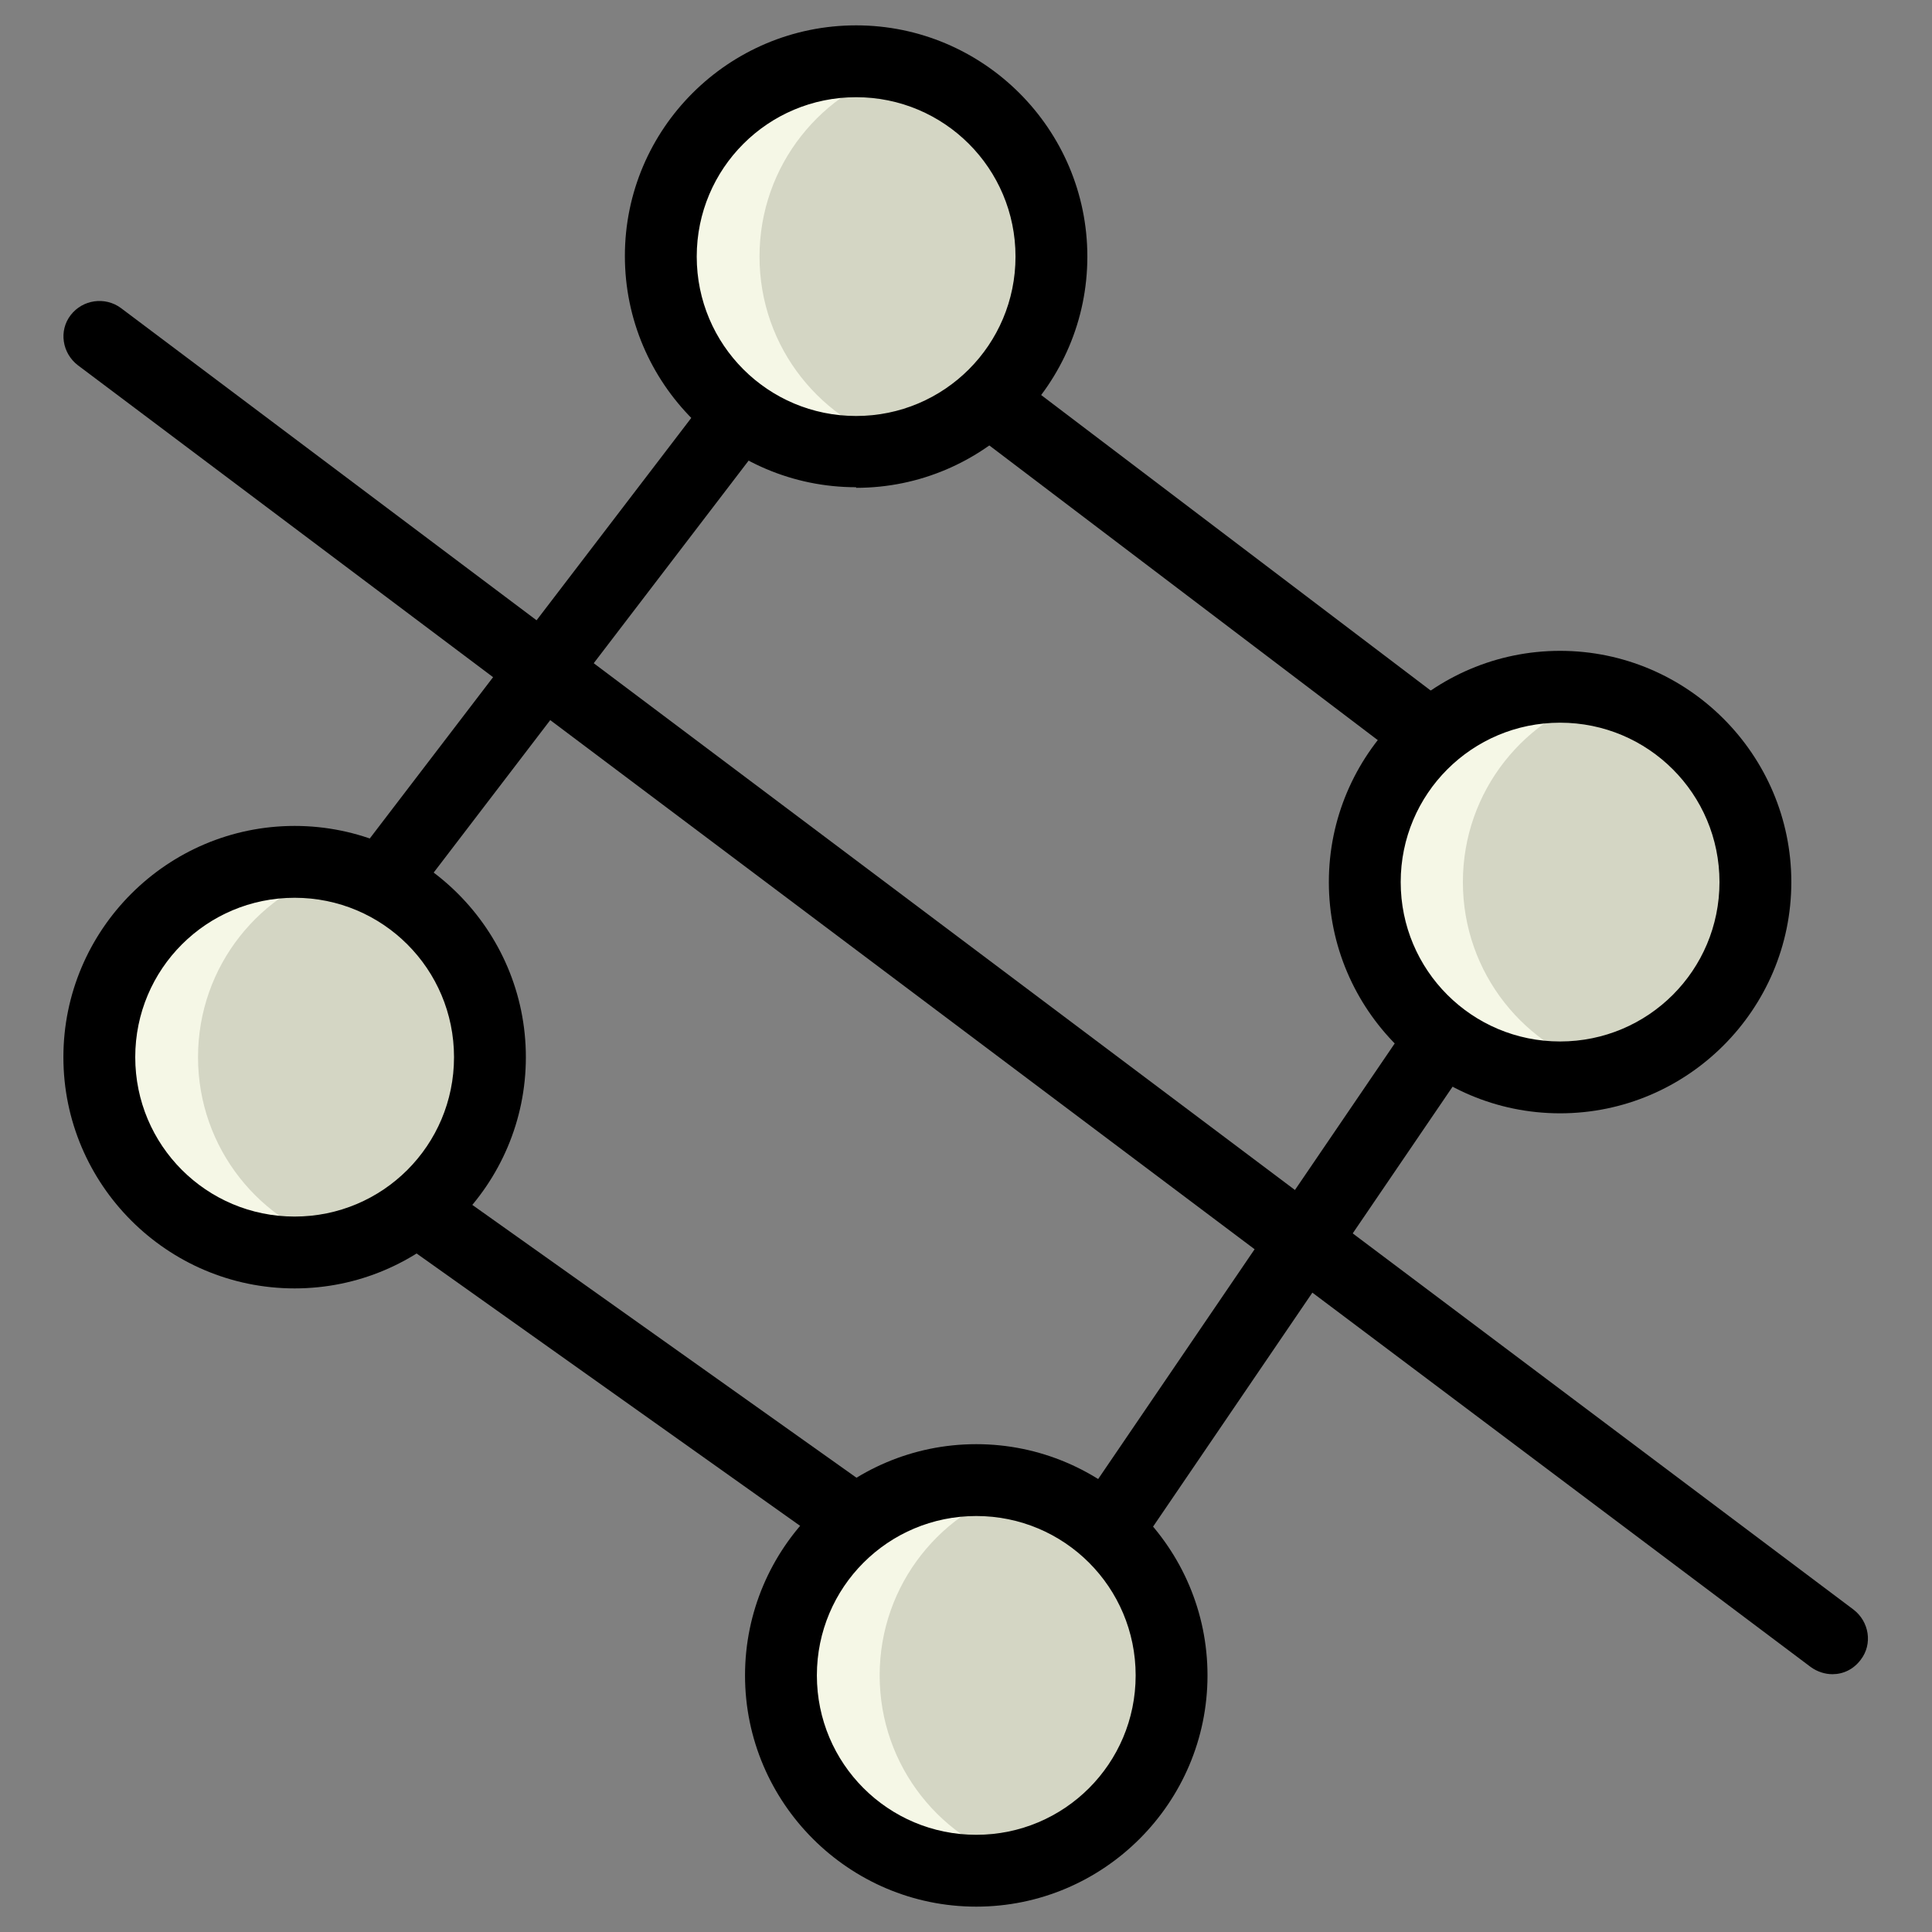 <svg viewBox="0 0 32 32" xmlns="http://www.w3.org/2000/svg" id="Layer_1"><rect x="0" y="0" width="32" height="32" fill="#808080" stroke="none"/><defs><style>.cls-1{fill:#d4d6c4;}.cls-2{fill:#f5f7e6;}</style></defs><path d="M17.42,4.25c0,1.5-1.03,2.77-2.42,3.13-.12.03-.24.06-.37.07-.15.02-.3.03-.45.03-1.79,0-3.23-1.45-3.23-3.23s1.45-3.23,3.23-3.23c.15,0,.3.01.45.03.12.02.25.04.37.07,1.39.36,2.42,1.63,2.42,3.13Z" class="cls-2"></path><path d="M17.42,4.25c0,1.5-1.03,2.77-2.42,3.13-1.39-.36-2.42-1.62-2.42-3.13s1.03-2.77,2.42-3.13c1.39.36,2.42,1.63,2.42,3.13Z" class="cls-1"></path><path d="M6.31,15.21c-.13,0-.25-.04-.36-.12-.26-.2-.31-.57-.11-.83l5.94-7.77c.2-.26.57-.31.83-.11.26.2.31.57.11.83l-5.94,7.77c-.12.15-.29.23-.47.23Z"></path><path d="M14.18,25.8c-.12,0-.24-.04-.34-.11l-7.28-5.17c-.27-.19-.33-.56-.14-.83.19-.27.56-.33.83-.14l7.28,5.17c.27.19.33.56.14.83-.12.16-.3.25-.49.25Z"></path><path d="M18.33,25.94c-.11,0-.23-.03-.33-.1-.27-.18-.34-.55-.16-.83l5.61-8.24c.18-.27.55-.34.83-.16.27.18.34.55.16.83l-5.61,8.24c-.12.17-.3.26-.49.26Z"></path><path d="M23.63,12.72c-.13,0-.25-.04-.36-.12l-6.96-5.28c-.26-.2-.31-.57-.11-.83.2-.26.57-.31.83-.11l6.96,5.28c.26.2.31.57.11.83-.12.15-.29.23-.47.23Z"></path><path d="M30.35,27.73c-.12,0-.25-.04-.36-.12L1.29,6.05c-.26-.2-.32-.57-.12-.83.2-.26.57-.31.83-.12l28.7,21.56c.26.2.32.57.12.83-.12.16-.29.24-.47.24Z"></path><path d="M14.18,8.07c-2.11,0-3.83-1.72-3.83-3.83S12.07.42,14.18.42s3.83,1.72,3.83,3.83-1.72,3.83-3.83,3.83ZM14.18,1.61c-1.46,0-2.64,1.18-2.64,2.64s1.18,2.64,2.64,2.64,2.64-1.18,2.64-2.64-1.18-2.64-2.64-2.64Z"></path><path d="M8.12,17.51c0,1.5-1.03,2.77-2.42,3.13-.12.03-.24.06-.37.07-.15.02-.3.03-.45.03-1.79,0-3.23-1.45-3.23-3.23s1.45-3.23,3.23-3.23c.15,0,.3.01.45.03.12.02.25.04.37.07,1.39.36,2.42,1.63,2.42,3.13Z" class="cls-2"></path><path d="M8.12,17.51c0,1.5-1.03,2.77-2.42,3.13-1.39-.36-2.42-1.62-2.42-3.13s1.03-2.77,2.42-3.13c1.39.36,2.42,1.63,2.42,3.13Z" class="cls-1"></path><path d="M4.88,21.34c-2.11,0-3.83-1.72-3.83-3.83s1.72-3.83,3.83-3.83,3.83,1.72,3.83,3.83-1.72,3.83-3.83,3.83ZM4.88,14.87c-1.46,0-2.64,1.18-2.64,2.64s1.18,2.64,2.64,2.64,2.64-1.18,2.64-2.64-1.18-2.64-2.64-2.64Z"></path><path d="M19.41,27.75c0,1.5-1.03,2.77-2.42,3.13-.12.03-.24.06-.37.07-.15.02-.3.03-.45.03-1.79,0-3.23-1.45-3.23-3.23s1.45-3.23,3.23-3.23c.15,0,.3.01.45.03.12.02.25.04.37.07,1.39.36,2.42,1.63,2.42,3.13Z" class="cls-2"></path><path d="M19.41,27.75c0,1.5-1.03,2.77-2.42,3.13-1.39-.36-2.42-1.62-2.42-3.13s1.03-2.77,2.42-3.13c1.39.36,2.42,1.63,2.42,3.13Z" class="cls-1"></path><path d="M16.17,31.58c-2.11,0-3.83-1.72-3.83-3.83s1.72-3.83,3.83-3.83,3.83,1.72,3.83,3.83-1.72,3.83-3.83,3.83ZM16.17,25.11c-1.46,0-2.64,1.18-2.64,2.64s1.18,2.64,2.64,2.64,2.64-1.18,2.64-2.64-1.18-2.64-2.64-2.64Z"></path><path d="M29.07,14.61c0,1.5-1.03,2.77-2.42,3.13-.12.03-.24.06-.37.07-.15.02-.3.03-.45.03-1.79,0-3.23-1.45-3.23-3.23s1.45-3.23,3.23-3.23c.15,0,.3.01.45.03.12.02.25.04.37.07,1.39.36,2.42,1.63,2.42,3.13Z" class="cls-2"></path><path d="M29.07,14.61c0,1.5-1.03,2.77-2.42,3.13-1.39-.36-2.42-1.62-2.42-3.13s1.03-2.77,2.42-3.13c1.39.36,2.42,1.63,2.42,3.13Z" class="cls-1"></path><path d="M25.84,18.44c-2.11,0-3.83-1.72-3.83-3.83s1.72-3.83,3.83-3.83,3.83,1.72,3.83,3.83-1.72,3.83-3.83,3.83ZM25.84,11.97c-1.46,0-2.64,1.18-2.64,2.64s1.18,2.64,2.64,2.64,2.64-1.18,2.64-2.64-1.18-2.64-2.64-2.64Z"></path></svg>
